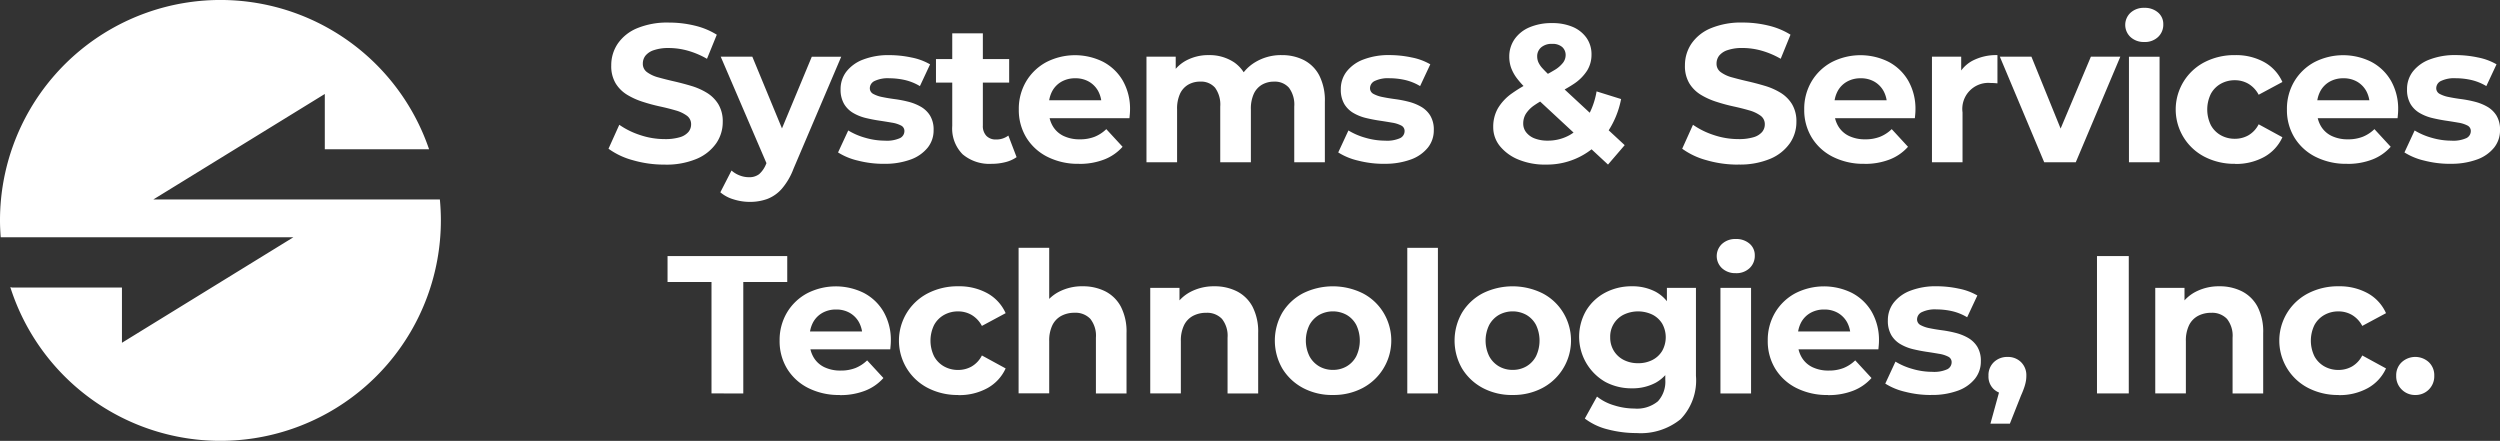 <svg xmlns="http://www.w3.org/2000/svg" xmlns:xlink="http://www.w3.org/1999/xlink" id="Group_29884" width="249.005" height="43.913" viewBox="0 0 249.005 43.913"><rect x="0" y="0" width="249.005" height="43.913" fill="#333333" stroke="none"/><defs>      </defs><g id="Group_357"><path id="Path_527" d="M407.631,29.047a11.152,11.152,0,0,1-3.146-.44,7.362,7.362,0,0,1-2.423-1.143l1.075-2.385a7.832,7.832,0,0,0,2.081,1.026,7.644,7.644,0,0,0,2.433.4,5.063,5.063,0,0,0,1.515-.186,1.777,1.777,0,0,0,.85-.518,1.166,1.166,0,0,0,.274-.762,1.033,1.033,0,0,0-.43-.87,3.531,3.531,0,0,0-1.133-.527q-.7-.206-1.554-.391t-1.7-.46a7.184,7.184,0,0,1-1.554-.7,3.453,3.453,0,0,1-1.143-1.133,3.341,3.341,0,0,1-.44-1.8,3.816,3.816,0,0,1,.635-2.14,4.344,4.344,0,0,1,1.915-1.544A7.841,7.841,0,0,1,408.1,14.9a10.769,10.769,0,0,1,2.54.3,7.341,7.341,0,0,1,2.208.909l-.977,2.4a8.335,8.335,0,0,0-1.915-.811,7.049,7.049,0,0,0-1.876-.264,4.433,4.433,0,0,0-1.505.215,1.771,1.771,0,0,0-.84.557,1.289,1.289,0,0,0-.254.791,1.011,1.011,0,0,0,.43.85,3.389,3.389,0,0,0,1.133.518q.7.195,1.554.391t1.7.449a6.6,6.6,0,0,1,1.554.684A3.458,3.458,0,0,1,413,23.027a3.3,3.3,0,0,1,.44,1.779,3.7,3.7,0,0,1-.645,2.111,4.505,4.505,0,0,1-1.924,1.544,7.792,7.792,0,0,1-3.235.586" transform="translate(-341.454 -12.651)" fill="#fff"></path><path id="Path_528" d="M478.892,51.917a5.342,5.342,0,0,1-1.622-.254,3.579,3.579,0,0,1-1.309-.7l1.114-2.169a2.614,2.614,0,0,0,.811.489,2.526,2.526,0,0,0,.909.176,1.6,1.6,0,0,0,1.026-.3,2.633,2.633,0,0,0,.694-1.007l.547-1.29.235-.332,3.772-9.068H488L483.25,48.614a6.635,6.635,0,0,1-1.163,1.994,3.687,3.687,0,0,1-1.446,1.016,5.01,5.01,0,0,1-1.749.293m1.8-3.537L476,37.455h3.147l3.635,8.795Z" transform="translate(-404.214 -31.809)" fill="#fff"></path><path id="Path_529" d="M558.3,47.246a10.252,10.252,0,0,1-2.59-.323,6.4,6.4,0,0,1-1.964-.811l1.016-2.189a6.746,6.746,0,0,0,1.71.733,7.03,7.03,0,0,0,1.944.283,3.183,3.183,0,0,0,1.5-.254.78.78,0,0,0,.44-.7.6.6,0,0,0-.342-.557,3,3,0,0,0-.909-.283q-.567-.1-1.241-.2t-1.358-.264a4.6,4.6,0,0,1-1.251-.5,2.553,2.553,0,0,1-.909-.9A2.8,2.8,0,0,1,554,39.819a2.835,2.835,0,0,1,.577-1.759,3.81,3.81,0,0,1,1.671-1.2,7.021,7.021,0,0,1,2.619-.44,10.6,10.6,0,0,1,2.189.235,5.946,5.946,0,0,1,1.857.684L561.9,39.507a5.169,5.169,0,0,0-1.534-.616,7.121,7.121,0,0,0-1.5-.166,3.066,3.066,0,0,0-1.485.273.806.806,0,0,0-.469.7.633.633,0,0,0,.342.586,3.129,3.129,0,0,0,.909.313q.567.117,1.241.206a11.309,11.309,0,0,1,1.358.263,4.92,4.92,0,0,1,1.241.5,2.615,2.615,0,0,1,.909.879,2.692,2.692,0,0,1,.352,1.456,2.736,2.736,0,0,1-.586,1.73,3.851,3.851,0,0,1-1.69,1.183,7.434,7.434,0,0,1-2.687.43" transform="translate(-470.275 -30.929)" fill="#fff"></path><path id="Path_530" d="M618.442,24.589h7.29v2.345h-7.29Zm5.55,10.436a4.124,4.124,0,0,1-2.893-.948,3.638,3.638,0,0,1-1.036-2.824V22.029h3.048v9.185a1.411,1.411,0,0,0,.352,1.026,1.273,1.273,0,0,0,.957.361,1.958,1.958,0,0,0,1.231-.391l.821,2.15a3.345,3.345,0,0,1-1.124.5,5.51,5.51,0,0,1-1.358.166" transform="translate(-525.217 -18.708)" fill="#fff"></path><path id="Path_531" d="M679.154,47.246a6.767,6.767,0,0,1-3.156-.7,5.184,5.184,0,0,1-2.1-1.925,5.254,5.254,0,0,1-.742-2.785,5.345,5.345,0,0,1,.733-2.8,5.2,5.2,0,0,1,2-1.915,6.272,6.272,0,0,1,5.658-.039,4.906,4.906,0,0,1,1.964,1.876,5.64,5.64,0,0,1,.723,2.922c0,.117-.007.251-.019.4s-.026.29-.039.42h-8.54V40.914h6.938l-1.173.528a2.925,2.925,0,0,0-.332-1.427,2.431,2.431,0,0,0-.919-.948,2.67,2.67,0,0,0-1.368-.342,2.721,2.721,0,0,0-1.378.342,2.388,2.388,0,0,0-.929.958,3.021,3.021,0,0,0-.332,1.456v.469a2.955,2.955,0,0,0,.381,1.514,2.485,2.485,0,0,0,1.075,1,3.648,3.648,0,0,0,1.632.342,3.957,3.957,0,0,0,1.476-.254,3.6,3.6,0,0,0,1.163-.762l1.622,1.759a4.729,4.729,0,0,1-1.818,1.261,6.722,6.722,0,0,1-2.521.44" transform="translate(-571.681 -30.929)" fill="#fff"></path><path id="Path_532" d="M771.021,36.418a4.776,4.776,0,0,1,2.218.5,3.582,3.582,0,0,1,1.524,1.524,5.478,5.478,0,0,1,.557,2.629v6.02h-3.049v-5.55a2.8,2.8,0,0,0-.528-1.876,1.865,1.865,0,0,0-1.485-.606,2.355,2.355,0,0,0-1.193.3,2.037,2.037,0,0,0-.821.909,3.544,3.544,0,0,0-.293,1.544v5.277H764.9v-5.55a2.846,2.846,0,0,0-.518-1.876,1.836,1.836,0,0,0-1.475-.606,2.352,2.352,0,0,0-1.192.3,2.039,2.039,0,0,0-.821.909,3.552,3.552,0,0,0-.293,1.544v5.277h-3.049V36.574h2.912v2.873l-.547-.841a3.764,3.764,0,0,1,1.554-1.632,4.663,4.663,0,0,1,2.3-.557,4.415,4.415,0,0,1,2.531.733,3.542,3.542,0,0,1,1.436,2.238l-1.074-.293a4.21,4.21,0,0,1,1.69-1.955,4.95,4.95,0,0,1,2.668-.723" transform="translate(-643.361 -30.928)" fill="#fff"></path><path id="Path_533" d="M888.778,47.246a10.251,10.251,0,0,1-2.59-.323,6.4,6.4,0,0,1-1.964-.811l1.016-2.189a6.746,6.746,0,0,0,1.71.733,7.029,7.029,0,0,0,1.944.283,3.183,3.183,0,0,0,1.5-.254.779.779,0,0,0,.44-.7.6.6,0,0,0-.342-.557,3,3,0,0,0-.909-.283q-.567-.1-1.241-.2t-1.358-.264a4.6,4.6,0,0,1-1.251-.5,2.554,2.554,0,0,1-.909-.9,2.806,2.806,0,0,1-.342-1.466,2.834,2.834,0,0,1,.577-1.759,3.811,3.811,0,0,1,1.671-1.2,7.021,7.021,0,0,1,2.619-.44,10.6,10.6,0,0,1,2.189.235,5.949,5.949,0,0,1,1.857.684l-1.016,2.169a5.168,5.168,0,0,0-1.534-.616,7.123,7.123,0,0,0-1.5-.166,3.065,3.065,0,0,0-1.485.273.806.806,0,0,0-.469.7.633.633,0,0,0,.342.586,3.129,3.129,0,0,0,.909.313q.567.117,1.241.206a11.313,11.313,0,0,1,1.358.263,4.923,4.923,0,0,1,1.241.5,2.617,2.617,0,0,1,.909.879,2.694,2.694,0,0,1,.352,1.456,2.736,2.736,0,0,1-.586,1.73,3.851,3.851,0,0,1-1.69,1.183,7.434,7.434,0,0,1-2.687.43" transform="translate(-750.934 -30.929)" fill="#fff"></path><path id="Path_534" d="M991.86,29.378a6.918,6.918,0,0,1-2.677-.489,4.63,4.63,0,0,1-1.856-1.329,2.975,2.975,0,0,1-.684-1.935,3.7,3.7,0,0,1,.45-1.827,4.854,4.854,0,0,1,1.427-1.524,14.209,14.209,0,0,1,2.482-1.4,16.3,16.3,0,0,0,1.72-.9,3.023,3.023,0,0,0,.879-.753,1.263,1.263,0,0,0,.254-.733,1.061,1.061,0,0,0-.342-.821,1.446,1.446,0,0,0-1.006-.313,1.579,1.579,0,0,0-1.095.352,1.154,1.154,0,0,0-.391.9,1.5,1.5,0,0,0,.117.577,2.325,2.325,0,0,0,.449.645q.332.362.938.928l7.212,6.684-1.662,1.935-7.954-7.387a8.726,8.726,0,0,1-1.095-1.173,4.053,4.053,0,0,1-.6-1.075,3.268,3.268,0,0,1-.186-1.095,3.016,3.016,0,0,1,.528-1.759,3.433,3.433,0,0,1,1.485-1.182,5.553,5.553,0,0,1,2.248-.42,5.111,5.111,0,0,1,2.062.381,3.214,3.214,0,0,1,1.368,1.085,2.834,2.834,0,0,1,.5,1.681,2.993,2.993,0,0,1-.43,1.573,4.5,4.5,0,0,1-1.338,1.339,14.688,14.688,0,0,1-2.375,1.27,9,9,0,0,0-1.573.87,2.983,2.983,0,0,0-.831.85,1.848,1.848,0,0,0-.254.958,1.4,1.4,0,0,0,.3.879,1.941,1.941,0,0,0,.85.606,3.516,3.516,0,0,0,1.29.215,4.411,4.411,0,0,0,2.189-.557,4.733,4.733,0,0,0,1.69-1.661,7.617,7.617,0,0,0,.987-2.687l2.443.762a8.911,8.911,0,0,1-1.466,3.459,7.22,7.22,0,0,1-6.059,3.068" transform="translate(-837.914 -12.983)" fill="#fff"></path><path id="Path_535" d="M1117.063,29.047a11.152,11.152,0,0,1-3.146-.44,7.362,7.362,0,0,1-2.423-1.143l1.075-2.385a7.833,7.833,0,0,0,2.081,1.026,7.644,7.644,0,0,0,2.433.4,5.064,5.064,0,0,0,1.515-.186,1.78,1.78,0,0,0,.85-.518,1.167,1.167,0,0,0,.274-.762,1.032,1.032,0,0,0-.43-.87,3.528,3.528,0,0,0-1.133-.527q-.7-.206-1.554-.391t-1.7-.46a7.181,7.181,0,0,1-1.554-.7,3.453,3.453,0,0,1-1.143-1.133,3.34,3.34,0,0,1-.44-1.8,3.817,3.817,0,0,1,.635-2.14,4.344,4.344,0,0,1,1.915-1.544,7.842,7.842,0,0,1,3.215-.577,10.769,10.769,0,0,1,2.541.3,7.345,7.345,0,0,1,2.208.909l-.977,2.4a8.335,8.335,0,0,0-1.915-.811,7.049,7.049,0,0,0-1.876-.264,4.433,4.433,0,0,0-1.505.215,1.772,1.772,0,0,0-.84.557,1.29,1.29,0,0,0-.254.791,1.011,1.011,0,0,0,.43.85,3.39,3.39,0,0,0,1.133.518q.7.195,1.554.391t1.7.449a6.6,6.6,0,0,1,1.554.684,3.459,3.459,0,0,1,1.143,1.133,3.305,3.305,0,0,1,.44,1.779,3.7,3.7,0,0,1-.645,2.111,4.5,4.5,0,0,1-1.924,1.544,7.792,7.792,0,0,1-3.235.586" transform="translate(-943.944 -12.651)" fill="#fff"></path><path id="Path_536" d="M1198.132,47.246a6.766,6.766,0,0,1-3.156-.7,5.184,5.184,0,0,1-2.1-1.925,5.252,5.252,0,0,1-.743-2.785,5.346,5.346,0,0,1,.733-2.8,5.2,5.2,0,0,1,2-1.915,6.272,6.272,0,0,1,5.658-.039,4.906,4.906,0,0,1,1.964,1.876,5.639,5.639,0,0,1,.723,2.922c0,.117-.007.251-.019.4s-.026.29-.04.42h-8.54V40.914h6.938l-1.173.528a2.927,2.927,0,0,0-.332-1.427,2.432,2.432,0,0,0-.918-.948,2.671,2.671,0,0,0-1.368-.342,2.72,2.72,0,0,0-1.378.342,2.386,2.386,0,0,0-.929.958,3.02,3.02,0,0,0-.332,1.456v.469a2.955,2.955,0,0,0,.381,1.514,2.486,2.486,0,0,0,1.075,1,3.649,3.649,0,0,0,1.632.342,3.956,3.956,0,0,0,1.476-.254,3.6,3.6,0,0,0,1.163-.762l1.622,1.759a4.731,4.731,0,0,1-1.818,1.261,6.72,6.72,0,0,1-2.521.44" transform="translate(-1012.428 -30.929)" fill="#fff"></path><path id="Path_537" d="M1276.534,47.089V36.574h2.912v2.971l-.41-.86a3.377,3.377,0,0,1,1.5-1.691,5.118,5.118,0,0,1,2.521-.577v2.814c-.13-.013-.247-.022-.352-.029s-.215-.009-.332-.009a2.591,2.591,0,0,0-2.794,2.931v4.964Z" transform="translate(-1084.107 -30.928)" fill="#fff"></path><path id="Path_538" d="M1325.809,47.97l-4.417-10.515h3.146l3.674,9.049h-1.563l3.811-9.049h2.932l-4.437,10.515Z" transform="translate(-1122.203 -31.809)" fill="#fff"></path><path id="Path_539" d="M1406.132,8.574a1.931,1.931,0,0,1-1.368-.489,1.655,1.655,0,0,1,0-2.423,1.935,1.935,0,0,1,1.368-.488,2.01,2.01,0,0,1,1.368.459,1.5,1.5,0,0,1,.527,1.182,1.676,1.676,0,0,1-.518,1.261,1.9,1.9,0,0,1-1.378.5m-1.524,1.466h3.049V20.554h-3.049Z" transform="translate(-1192.559 -4.393)" fill="#fff"></path><path id="Path_540" d="M1443.808,47.246a6.445,6.445,0,0,1-3.029-.694,5.3,5.3,0,0,1,0-9.439,6.447,6.447,0,0,1,3.029-.694,5.794,5.794,0,0,1,2.892.694,4.231,4.231,0,0,1,1.818,1.983l-2.365,1.27a2.743,2.743,0,0,0-1.026-1.094,2.654,2.654,0,0,0-1.339-.352,2.821,2.821,0,0,0-1.407.352,2.548,2.548,0,0,0-.987,1,3.561,3.561,0,0,0,0,3.127,2.549,2.549,0,0,0,.987,1,2.82,2.82,0,0,0,1.407.352,2.711,2.711,0,0,0,1.339-.342,2.646,2.646,0,0,0,1.026-1.1l2.365,1.29a4.247,4.247,0,0,1-1.818,1.964,5.793,5.793,0,0,1-2.892.694" transform="translate(-1221.186 -30.929)" fill="#fff"></path><path id="Path_541" d="M1517.067,47.246a6.765,6.765,0,0,1-3.156-.7,5.181,5.181,0,0,1-2.1-1.925,5.252,5.252,0,0,1-.742-2.785,5.347,5.347,0,0,1,.733-2.8,5.2,5.2,0,0,1,2-1.915,6.272,6.272,0,0,1,5.658-.039,4.9,4.9,0,0,1,1.964,1.876,5.639,5.639,0,0,1,.723,2.922c0,.117-.007.251-.019.4s-.026.29-.039.42h-8.54V40.914h6.938l-1.173.528a2.926,2.926,0,0,0-.332-1.427,2.431,2.431,0,0,0-.919-.948,2.67,2.67,0,0,0-1.368-.342,2.721,2.721,0,0,0-1.378.342,2.389,2.389,0,0,0-.929.958,3.018,3.018,0,0,0-.332,1.456v.469a2.956,2.956,0,0,0,.381,1.514,2.486,2.486,0,0,0,1.075,1,3.649,3.649,0,0,0,1.632.342,3.956,3.956,0,0,0,1.476-.254,3.594,3.594,0,0,0,1.163-.762l1.622,1.759a4.731,4.731,0,0,1-1.818,1.261,6.72,6.72,0,0,1-2.521.44" transform="translate(-1283.286 -30.929)" fill="#fff"></path><path id="Path_542" d="M1593.281,47.246a10.252,10.252,0,0,1-2.59-.323,6.4,6.4,0,0,1-1.964-.811l1.016-2.189a6.744,6.744,0,0,0,1.71.733,7.028,7.028,0,0,0,1.944.283,3.183,3.183,0,0,0,1.5-.254.78.78,0,0,0,.44-.7.6.6,0,0,0-.342-.557,3,3,0,0,0-.909-.283q-.567-.1-1.241-.2t-1.358-.264a4.6,4.6,0,0,1-1.251-.5,2.551,2.551,0,0,1-.909-.9,2.8,2.8,0,0,1-.342-1.466,2.835,2.835,0,0,1,.577-1.759,3.81,3.81,0,0,1,1.671-1.2,7.021,7.021,0,0,1,2.619-.44,10.6,10.6,0,0,1,2.189.235,5.945,5.945,0,0,1,1.857.684l-1.016,2.169a5.168,5.168,0,0,0-1.534-.616,7.119,7.119,0,0,0-1.5-.166,3.067,3.067,0,0,0-1.485.273.806.806,0,0,0-.469.7.633.633,0,0,0,.342.586,3.131,3.131,0,0,0,.909.313q.567.117,1.241.206a11.308,11.308,0,0,1,1.358.263,4.919,4.919,0,0,1,1.241.5,2.615,2.615,0,0,1,.909.879,2.693,2.693,0,0,1,.352,1.456,2.735,2.735,0,0,1-.586,1.73,3.849,3.849,0,0,1-1.69,1.183,7.433,7.433,0,0,1-2.687.43" transform="translate(-1349.239 -30.929)" fill="#fff"></path><path id="Path_543" d="M445.463,182.878v-11.1h-4.378V169.2h11.922v2.58h-4.378v11.1Z" transform="translate(-374.596 -143.692)" fill="#fff"></path><path id="Path_544" d="M521.115,199.99a6.768,6.768,0,0,1-3.156-.7,5.185,5.185,0,0,1-2.1-1.925,5.254,5.254,0,0,1-.742-2.785,5.346,5.346,0,0,1,.733-2.8,5.2,5.2,0,0,1,2-1.915,6.272,6.272,0,0,1,5.658-.039,4.9,4.9,0,0,1,1.964,1.876,5.639,5.639,0,0,1,.723,2.922c0,.117-.007.251-.019.4s-.026.29-.039.42H517.6v-1.779h6.938l-1.173.528a2.925,2.925,0,0,0-.332-1.427,2.431,2.431,0,0,0-.919-.948,2.669,2.669,0,0,0-1.368-.342,2.721,2.721,0,0,0-1.378.342,2.39,2.39,0,0,0-.929.958,3.022,3.022,0,0,0-.332,1.456v.469a2.956,2.956,0,0,0,.381,1.514,2.486,2.486,0,0,0,1.075,1,3.648,3.648,0,0,0,1.632.342,3.957,3.957,0,0,0,1.476-.254,3.6,3.6,0,0,0,1.163-.762l1.622,1.759a4.729,4.729,0,0,1-1.818,1.261,6.72,6.72,0,0,1-2.521.44" transform="translate(-437.466 -160.648)" fill="#fff"></path><path id="Path_545" d="M600.194,199.99a6.448,6.448,0,0,1-3.029-.694,5.3,5.3,0,0,1,0-9.439,6.45,6.45,0,0,1,3.029-.694,5.8,5.8,0,0,1,2.892.694,4.23,4.23,0,0,1,1.818,1.983l-2.365,1.27a2.742,2.742,0,0,0-1.026-1.094,2.654,2.654,0,0,0-1.339-.352,2.821,2.821,0,0,0-1.407.352,2.549,2.549,0,0,0-.987,1,3.562,3.562,0,0,0,0,3.127,2.55,2.55,0,0,0,.987,1,2.82,2.82,0,0,0,1.407.352,2.711,2.711,0,0,0,1.339-.342,2.646,2.646,0,0,0,1.026-1.1l2.365,1.29a4.247,4.247,0,0,1-1.818,1.964,5.793,5.793,0,0,1-2.892.694" transform="translate(-504.74 -160.648)" fill="#fff"></path><path id="Path_546" d="M679.419,167.581a4.9,4.9,0,0,1,2.238.5,3.614,3.614,0,0,1,1.554,1.524,5.4,5.4,0,0,1,.567,2.629v6.02h-3.049V172.7a2.7,2.7,0,0,0-.557-1.876,2.031,2.031,0,0,0-1.573-.606,2.753,2.753,0,0,0-1.3.3,2.1,2.1,0,0,0-.9.928,3.5,3.5,0,0,0-.322,1.6v5.2h-3.049v-14.5h3.049v6.9l-.684-.879a3.9,3.9,0,0,1,1.622-1.622,5,5,0,0,1,2.4-.567" transform="translate(-571.574 -139.066)" fill="#fff"></path><path id="Path_547" d="M766.411,189.162a4.9,4.9,0,0,1,2.238.5,3.614,3.614,0,0,1,1.554,1.524,5.4,5.4,0,0,1,.567,2.629v6.02H767.72v-5.55a2.7,2.7,0,0,0-.557-1.876,2.031,2.031,0,0,0-1.573-.606,2.752,2.752,0,0,0-1.3.3,2.1,2.1,0,0,0-.9.928,3.5,3.5,0,0,0-.322,1.6v5.2H760.02V189.318h2.912v2.912l-.547-.879a3.9,3.9,0,0,1,1.622-1.622,5,5,0,0,1,2.4-.567" transform="translate(-645.453 -160.647)" fill="#fff"></path><path id="Path_548" d="M848.133,199.989a6.161,6.161,0,0,1-2.981-.7,5.355,5.355,0,0,1-2.052-1.925,5.567,5.567,0,0,1,0-5.59,5.283,5.283,0,0,1,2.052-1.915,6.724,6.724,0,0,1,5.951,0,5.217,5.217,0,0,1,2.052,1.905,5.347,5.347,0,0,1-2.052,7.524,6.174,6.174,0,0,1-2.97.7m0-2.5a2.673,2.673,0,0,0,1.368-.352,2.505,2.505,0,0,0,.958-1.007,3.627,3.627,0,0,0,0-3.117,2.522,2.522,0,0,0-.958-1,2.835,2.835,0,0,0-2.736,0,2.59,2.59,0,0,0-.967,1,3.54,3.54,0,0,0,0,3.117,2.572,2.572,0,0,0,.967,1.007,2.674,2.674,0,0,0,1.368.352" transform="translate(-715.371 -160.647)" fill="#fff"></path><rect id="Rectangle_146" width="3.049" height="14.502" transform="translate(140.169 24.684)" fill="#fff"></rect><path id="Path_549" d="M966.889,199.989a6.161,6.161,0,0,1-2.981-.7,5.355,5.355,0,0,1-2.052-1.925,5.567,5.567,0,0,1,0-5.59,5.284,5.284,0,0,1,2.052-1.915,6.724,6.724,0,0,1,5.951,0,5.217,5.217,0,0,1,2.052,1.905,5.347,5.347,0,0,1-2.052,7.524,6.175,6.175,0,0,1-2.97.7m0-2.5a2.673,2.673,0,0,0,1.368-.352,2.5,2.5,0,0,0,.958-1.007,3.627,3.627,0,0,0,0-3.117,2.521,2.521,0,0,0-.958-1,2.835,2.835,0,0,0-2.736,0,2.59,2.59,0,0,0-.967,1,3.539,3.539,0,0,0,0,3.117,2.572,2.572,0,0,0,.967,1.007,2.674,2.674,0,0,0,1.368.352" transform="translate(-816.225 -160.647)" fill="#fff"></path><path id="Path_550" d="M1048.688,199.325a5.5,5.5,0,0,1-2.648-.635,5.194,5.194,0,0,1-1.9-7.134,4.892,4.892,0,0,1,1.9-1.769,5.575,5.575,0,0,1,2.648-.625,4.941,4.941,0,0,1,2.345.538,3.7,3.7,0,0,1,1.583,1.661,7.566,7.566,0,0,1,0,5.746,3.755,3.755,0,0,1-1.583,1.671,4.873,4.873,0,0,1-2.345.547m.469,4.456a11.235,11.235,0,0,1-2.863-.362,6.223,6.223,0,0,1-2.3-1.084l1.212-2.189a4.981,4.981,0,0,0,1.691.87,6.728,6.728,0,0,0,2.023.322,3.256,3.256,0,0,0,2.355-.723,2.891,2.891,0,0,0,.733-2.15v-1.583l.2-2.638-.039-2.658v-2.267h2.893v8.756a5.569,5.569,0,0,1-1.524,4.319,6.284,6.284,0,0,1-4.378,1.387m.137-6.957a3.068,3.068,0,0,0,1.427-.323,2.4,2.4,0,0,0,.977-.909,2.777,2.777,0,0,0,0-2.707,2.414,2.414,0,0,0-.977-.9,3.317,3.317,0,0,0-2.854,0,2.429,2.429,0,0,0-1.348,2.257,2.516,2.516,0,0,0,.361,1.348,2.462,2.462,0,0,0,.987.909,3.066,3.066,0,0,0,1.427.323" transform="translate(-886.142 -160.647)" fill="#fff"></path><path id="Path_551" d="M1136.21,161.318a1.931,1.931,0,0,1-1.368-.489,1.655,1.655,0,0,1,0-2.423,1.936,1.936,0,0,1,1.368-.488,2.01,2.01,0,0,1,1.368.459,1.5,1.5,0,0,1,.527,1.182,1.676,1.676,0,0,1-.518,1.261,1.9,1.9,0,0,1-1.378.5m-1.524,1.466h3.049V173.3h-3.049Z" transform="translate(-963.325 -134.112)" fill="#fff"></path><path id="Path_552" d="M1174.024,199.99a6.768,6.768,0,0,1-3.156-.7,5.186,5.186,0,0,1-2.1-1.925,5.252,5.252,0,0,1-.742-2.785,5.346,5.346,0,0,1,.733-2.8,5.2,5.2,0,0,1,2-1.915,6.272,6.272,0,0,1,5.657-.039,4.907,4.907,0,0,1,1.964,1.876,5.641,5.641,0,0,1,.723,2.922c0,.117-.007.251-.02.4s-.026.29-.039.42h-8.54v-1.779h6.938l-1.173.528a2.927,2.927,0,0,0-.332-1.427,2.433,2.433,0,0,0-.919-.948,2.67,2.67,0,0,0-1.368-.342,2.72,2.72,0,0,0-1.378.342,2.388,2.388,0,0,0-.929.958,3.02,3.02,0,0,0-.332,1.456v.469a2.956,2.956,0,0,0,.381,1.514,2.485,2.485,0,0,0,1.075,1,3.648,3.648,0,0,0,1.632.342,3.957,3.957,0,0,0,1.476-.254,3.6,3.6,0,0,0,1.163-.762l1.622,1.759a4.73,4.73,0,0,1-1.818,1.261,6.719,6.719,0,0,1-2.521.44" transform="translate(-991.954 -160.648)" fill="#fff"></path><path id="Path_553" d="M1250.238,199.99a10.253,10.253,0,0,1-2.59-.323,6.4,6.4,0,0,1-1.964-.811l1.016-2.189a6.747,6.747,0,0,0,1.71.733,7.03,7.03,0,0,0,1.944.283,3.183,3.183,0,0,0,1.5-.254.78.78,0,0,0,.44-.7.6.6,0,0,0-.342-.557,3,3,0,0,0-.909-.283q-.567-.1-1.241-.2t-1.358-.264a4.6,4.6,0,0,1-1.251-.5,2.554,2.554,0,0,1-.909-.9,2.8,2.8,0,0,1-.342-1.466,2.836,2.836,0,0,1,.577-1.759,3.81,3.81,0,0,1,1.671-1.2,7.021,7.021,0,0,1,2.619-.44,10.6,10.6,0,0,1,2.189.235,5.947,5.947,0,0,1,1.857.684l-1.016,2.169a5.168,5.168,0,0,0-1.534-.616,7.122,7.122,0,0,0-1.5-.166,3.065,3.065,0,0,0-1.485.273.806.806,0,0,0-.469.7.633.633,0,0,0,.342.586,3.127,3.127,0,0,0,.909.313q.567.117,1.241.206a11.316,11.316,0,0,1,1.358.263,4.916,4.916,0,0,1,1.241.5,2.614,2.614,0,0,1,.909.879,2.692,2.692,0,0,1,.352,1.456,2.736,2.736,0,0,1-.586,1.73,3.851,3.851,0,0,1-1.69,1.183,7.433,7.433,0,0,1-2.687.43" transform="translate(-1057.907 -160.648)" fill="#fff"></path><path id="Path_554" d="M1314.072,242.483l1.29-4.69.43,1.759a1.97,1.97,0,0,1-1.378-.489,1.73,1.73,0,0,1-.537-1.348,1.777,1.777,0,0,1,.547-1.368,1.907,1.907,0,0,1,1.348-.508,1.845,1.845,0,0,1,1.348.518,1.819,1.819,0,0,1,.528,1.359,3.146,3.146,0,0,1-.039.5,4.317,4.317,0,0,1-.146.587,8.537,8.537,0,0,1-.342.869l-1.114,2.814Z" transform="translate(-1115.82 -200.287)" fill="#fff"></path><rect id="Rectangle_147" width="3.166" height="13.68" transform="translate(208.864 25.505)" fill="#fff"></rect><path id="Path_555" d="M1430.466,189.162a4.9,4.9,0,0,1,2.238.5,3.614,3.614,0,0,1,1.554,1.524,5.4,5.4,0,0,1,.567,2.629v6.02h-3.049v-5.55a2.7,2.7,0,0,0-.557-1.876,2.03,2.03,0,0,0-1.573-.606,2.754,2.754,0,0,0-1.3.3,2.106,2.106,0,0,0-.9.928,3.5,3.5,0,0,0-.322,1.6v5.2h-3.049V189.318h2.912v2.912l-.547-.879a3.9,3.9,0,0,1,1.622-1.622,5,5,0,0,1,2.4-.567" transform="translate(-1209.407 -160.647)" fill="#fff"></path><path id="Path_556" d="M1512.265,199.99a6.448,6.448,0,0,1-3.03-.694,5.3,5.3,0,0,1,0-9.439,6.45,6.45,0,0,1,3.03-.694,5.8,5.8,0,0,1,2.892.694,4.23,4.23,0,0,1,1.818,1.983l-2.365,1.27a2.741,2.741,0,0,0-1.026-1.094,2.653,2.653,0,0,0-1.339-.352,2.821,2.821,0,0,0-1.407.352,2.55,2.55,0,0,0-.987,1,3.562,3.562,0,0,0,0,3.127,2.551,2.551,0,0,0,.987,1,2.82,2.82,0,0,0,1.407.352,2.71,2.71,0,0,0,1.339-.342,2.645,2.645,0,0,0,1.026-1.1l2.365,1.29a4.247,4.247,0,0,1-1.818,1.964,5.793,5.793,0,0,1-2.892.694" transform="translate(-1279.324 -160.648)" fill="#fff"></path><path id="Path_557" d="M1585.176,239.629a1.859,1.859,0,0,1-1.339-.537,1.831,1.831,0,0,1-.557-1.378,1.768,1.768,0,0,1,.557-1.358,2,2,0,0,1,2.687,0,1.784,1.784,0,0,1,.547,1.358,1.854,1.854,0,0,1-1.9,1.915" transform="translate(-1344.613 -200.287)" fill="#fff"></path><path id="Path_558" d="M15.275,19.866,32.351,9.36v5.505H42.736A21.956,21.956,0,0,0,0,21.956c0,.564.029,1.121.07,1.675l29.153,0L12.146,34.141V28.636H1.2L1.027,28.6a21.958,21.958,0,0,0,42.885-6.648c0-.7-.036-1.4-.1-2.087Z" fill="#fff"></path></g></svg>